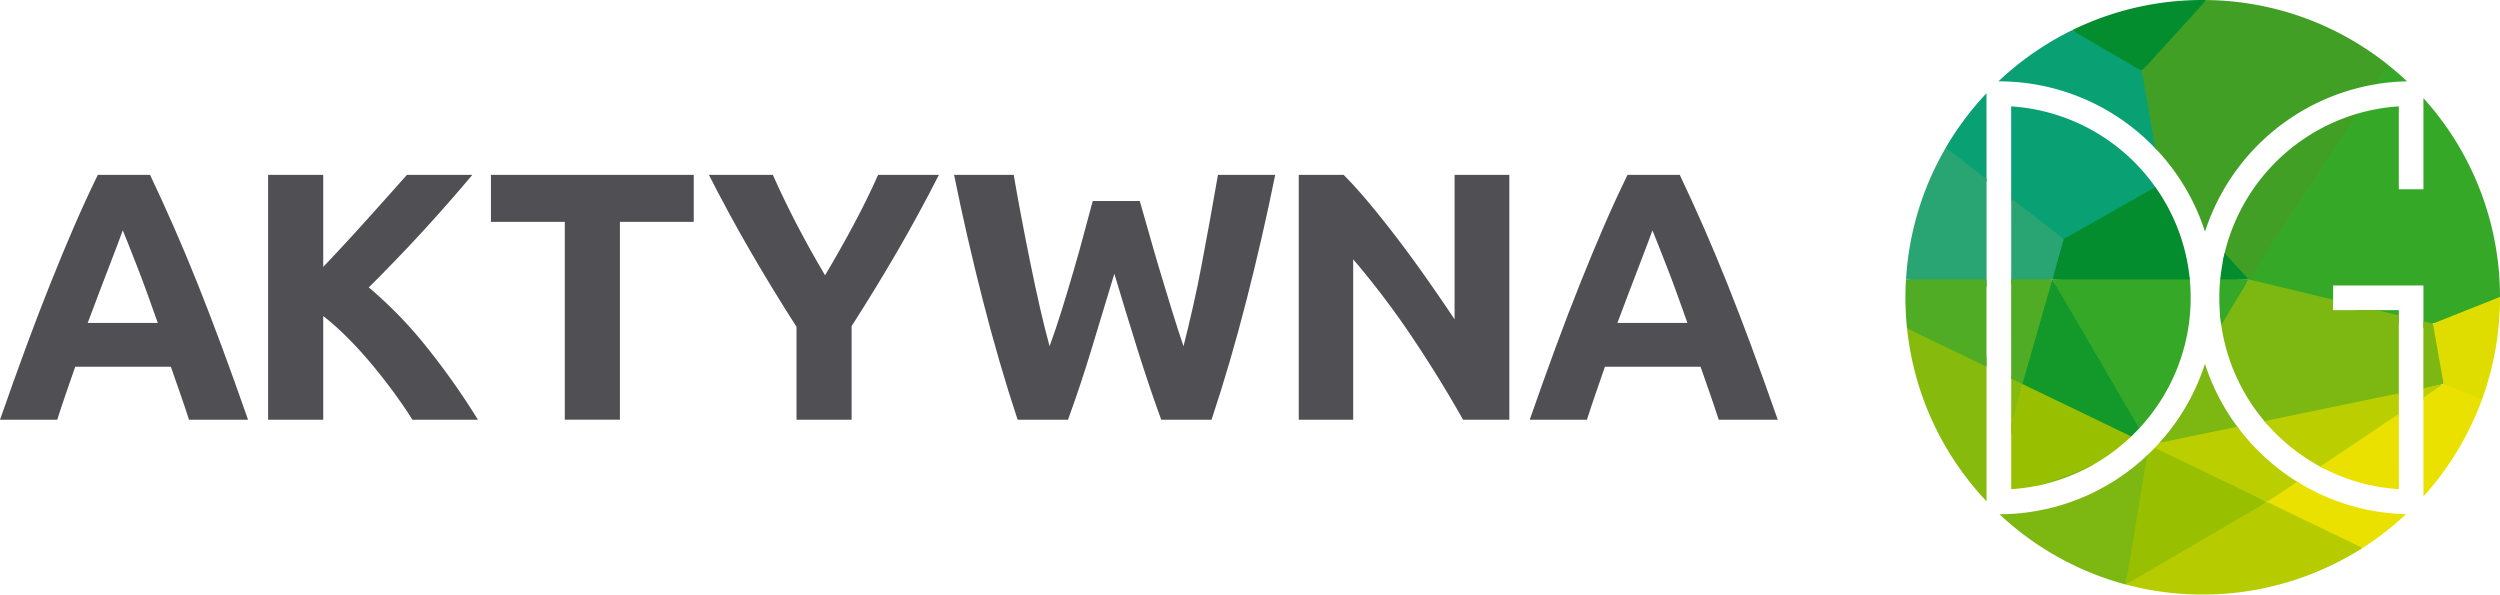<svg xmlns="http://www.w3.org/2000/svg" xmlns:xlink="http://www.w3.org/1999/xlink" width="218.635" height="52" viewBox="0 0 218.635 52">
  <defs>
    <clipPath id="clip-path">
      <rect id="Rectangle_40163" data-name="Rectangle 40163" width="218.635" height="52" fill="none"/>
    </clipPath>
  </defs>
  <g id="Group_13291" data-name="Group 13291" transform="translate(0 0)">
    <g id="Group_13290" data-name="Group 13290" transform="translate(0 0)" clip-path="url(#clip-path)">
      <path id="Path_68975" data-name="Path 68975" d="M359.025,15.765l-1.137-6.617-.143-.265L355.471,7,351.6,5.3a26.021,26.021,0,0,0-6.426,4.465h.031a18.883,18.883,0,0,1,13.818,6m-14.894-4.96a26.144,26.144,0,0,0-3.557,4.751l0,.005.035.272,3.524,2.715Zm2.158,9.405,4.552,3.506,8.081-4.672a16.77,16.77,0,0,0-12.634-7.092Z" transform="translate(-170.401 -2.65)" fill="#09a073"/>
      <path id="Path_68976" data-name="Path 68976" d="M405.724,11.432l-.074.032-1.083,1.625a18.892,18.892,0,0,1,2.766-.255q-.774-.734-1.608-1.4m-2.9,4.278-9.429,14.147.064.3.119.332,7.289,1.793v-1.6h7.9V34.4l.831-.39,3.48-.04,2.383-2.289a25.9,25.9,0,0,0-6.695-17.38v7.972h-2.154V15.023a16.75,16.75,0,0,0-3.794.688m-.07,17.129,3.864,1.15V32.84Z" transform="translate(-196.828 -5.72)" fill="#35a828"/>
      <path id="Path_68977" data-name="Path 68977" d="M333.6,37.359l6.159.738.885-.095V28.591l-3.558-2.76A25.855,25.855,0,0,0,333.6,37.359m9.2.41,3.607-.389.884-2.716.11-.832-4.6-3.569Zm-9.109,3.874h0Z" transform="translate(-166.911 -12.924)" fill="#28a573"/>
      <path id="Path_68978" data-name="Path 68978" d="M333.783,57.478h0Z" transform="translate(-167.004 -28.758)" fill="#07872d"/>
      <path id="Path_68979" data-name="Path 68979" d="M364.141,61.884l-3.329-6.208-4.3-6.76-.012-.006-.01.009-1.543,3.7-1.156,5.458.469.321,3.611,3.454,5.217.815.2.078q.443-.414.855-.862" transform="translate(-177.013 -24.471)" fill="#13992a"/>
      <path id="Path_68980" data-name="Path 68980" d="M372.074,90.317l6.733-3.331,5.623-3.89-5.385-2.836-4.425-1.919q-.368.384-.758.746l-1.107,4.661-.683,6.568Z" transform="translate(-186.162 -39.197)" fill="#98c000"/>
      <path id="Path_68981" data-name="Path 68981" d="M342.892,66.825l.1-.307.886-4.166v-.015l-.984-.733ZM340.735,60l-.363-.27-6.588-2.251h0A25.9,25.9,0,0,0,340.735,72.6Z" transform="translate(-167.004 -28.758)" fill="#86ba0c"/>
      <path id="Path_68982" data-name="Path 68982" d="M373.946,79.68l-1.873,11.307Z" transform="translate(-186.162 -39.867)" fill="#86ba0c"/>
      <path id="Path_68983" data-name="Path 68983" d="M357.123,83.333l4.22-1.556Z" transform="translate(-178.682 -40.916)" fill="#b6cc00"/>
      <path id="Path_68984" data-name="Path 68984" d="M360.993,90.987l1.872-11.306a18.862,18.862,0,0,1-12.919,5.16l-.018-.016a25.963,25.963,0,0,0,11.066,6.163m-2.781-10.518-4.945,1.871a16.657,16.657,0,0,0,4.945-1.871" transform="translate(-175.081 -39.867)" fill="#7db712"/>
      <path id="Path_68985" data-name="Path 68985" d="M385.524,49.173,383.208,51.8a16.7,16.7,0,0,0,4.166,9.815l3.069-.522,8.41-2.075V52.044l-1.918-.459H393.1v-.918L385.721,48.9ZM381.9,56.284a18.928,18.928,0,0,1-4.024,6.948l7.044-1.2a18.921,18.921,0,0,1-3.02-5.75m19.1,2.2,1.759-.434.009,0h0l.373-2.674-1.306-2.614-.831-.2Z" transform="translate(-189.068 -24.465)" fill="#7db712"/>
      <path id="Path_68986" data-name="Path 68986" d="M377.139,72.791l9.819,4.736h.007l2.814-1.653a19.093,19.093,0,0,1-5.415-4.928l-6.817,1.41q-.2.221-.408.436m14.793,1.817,2.135-1.254,4.416-3.253V68.023l-11.759,2.433a16.866,16.866,0,0,0,5.208,4.151m8.7-6.094,1.766-1.3-1.766.366Z" transform="translate(-188.696 -33.629)" fill="#bbce00"/>
      <path id="Path_68987" data-name="Path 68987" d="M396.8,77.431l3.464,2.32,4.89,1.7a26.129,26.129,0,0,0,5.3-4.481q-.719.794-1.5,1.526a18.791,18.791,0,0,1-9.511-2.833Zm13.674-.482a25.983,25.983,0,0,0,5.127-8.5l-1.473-1.43-1.89.1-1.765,1.179Zm-2.154-7.216L403.3,73.09l-1.861,1.244a16.64,16.64,0,0,0,6.885,1.978Z" transform="translate(-198.533 -33.532)" fill="#eae100"/>
      <path id="Path_68988" data-name="Path 68988" d="M374.866,6.214l.134.75,1.041,6a18.949,18.949,0,0,1,4.355,7.3A18.989,18.989,0,0,1,395.381,7.362l1.074-1.645A25.877,25.877,0,0,0,380.523.008L377.4,2.791Zm7.078,16.7.357.455,1.912,1.069,1.142-1.727,8.332-12.757a16.826,16.826,0,0,0-11.743,12.96" transform="translate(-187.559 -0.004)" fill="#419f26"/>
      <path id="Path_68989" data-name="Path 68989" d="M373.985,52.591l2.056-3.414.165-.277h0l.173-.291-2.479-.076a16.829,16.829,0,0,0,.084,4.058m-2.772-4.142-4.18-.129-7.817.289-.006.005.011.018,3.956,6.779,3.633,6.225a16.709,16.709,0,0,0,4.5-11.418,16.952,16.952,0,0,0-.094-1.769" transform="translate(-179.726 -24.176)" fill="#35a828"/>
      <path id="Path_68990" data-name="Path 68990" d="M368.223,32.739l-8.011,4.549-1,3.531,7.794,0,4.226,0a16.677,16.677,0,0,0-3.007-8.076m5.67,8.075h2.486l-2.1-2.3a16.693,16.693,0,0,0-.385,2.306m-1.325-4.183-.017-.019.012.036Z" transform="translate(-179.726 -16.381)" fill="#038d2e"/>
      <path id="Path_68991" data-name="Path 68991" d="M368.752,6.21,374.409,0c-.108,0-.217,0-.326,0a25.887,25.887,0,0,0-11.437,2.646Z" transform="translate(-181.445 0)" fill="#038d2e"/>
      <path id="Path_68992" data-name="Path 68992" d="M392.783,91.881l-8.352-4.025h0l-5.964,3.487-6.389,3.734a26.056,26.056,0,0,0,20.707-3.2" transform="translate(-186.163 -43.958)" fill="#b6cc00"/>
      <path id="Path_68993" data-name="Path 68993" d="M362.509,71.8,357.8,69.525l-4.361-2.1L353,67.21l-.967,3.465-.017.062v5.671a16.74,16.74,0,0,0,2.557-.363l4.208-1.552a16.839,16.839,0,0,0,3.731-2.7" transform="translate(-176.125 -33.628)" fill="#98c000"/>
      <path id="Path_68994" data-name="Path 68994" d="M431.693,51.968,425.829,54.3l.525,2.975.409,2.313,0,0,3.36,1.333A25.954,25.954,0,0,0,431.693,52Z" transform="translate(-213.058 -26.001)" fill="#dfdd00"/>
      <path id="Path_68995" data-name="Path 68995" d="M333.642,53.188h0l6.95,3.349V48.906l-7.044,0q-.047.777-.048,1.566a26.232,26.232,0,0,0,.141,2.717m9.109,4.39.984.474,2.613-9.145h-3.6Z" transform="translate(-166.863 -24.468)" fill="#4fac24"/>
      <path id="Path_68996" data-name="Path 68996" d="M16.529,52.021q-.358-1.116-.769-2.292t-.819-2.342H6.578q-.405,1.171-.813,2.349t-.759,2.286H0q1.209-3.46,2.293-6.4t2.123-5.531q1.038-2.6,2.045-4.929t2.093-4.557h4.569q1.055,2.225,2.08,4.557t2.065,4.929q1.04,2.6,2.126,5.531t2.3,6.4ZM10.738,35.458q-.162.466-.472,1.269t-.707,1.856q-.4,1.052-.888,2.317t-1,2.654H13.8q-.492-1.393-.952-2.662t-.875-2.321q-.415-1.052-.728-1.855t-.505-1.258" transform="translate(0 -15.314)" fill="#504f53"/>
      <path id="Path_68997" data-name="Path 68997" d="M59.54,52.021q-.651-1.045-1.534-2.259t-1.9-2.447q-1.02-1.233-2.135-2.364a22.946,22.946,0,0,0-2.23-2v9.069h-4.82V30.607h4.82v8.048q1.859-1.952,3.777-4.084t3.542-3.963h5.721q-2.186,2.6-4.4,5.006t-4.656,4.836a36.69,36.69,0,0,1,4.957,5.085,63.673,63.673,0,0,1,4.591,6.487Z" transform="translate(-23.474 -15.314)" fill="#504f53"/>
      <path id="Path_68998" data-name="Path 68998" d="M103.663,30.607v4.11H97.205v17.3h-4.82v-17.3H85.927v-4.11Z" transform="translate(-42.992 -15.314)" fill="#504f53"/>
      <path id="Path_68999" data-name="Path 68999" d="M134.233,39.39q1.3-2.188,2.475-4.376t2.166-4.408h5.315q-1.762,3.462-3.647,6.706t-3.986,6.52v8.188h-4.82V43.895q-2.1-3.275-4-6.551t-3.662-6.736h5.593q.987,2.219,2.129,4.408t2.438,4.376" transform="translate(-62.078 -15.314)" fill="#504f53"/>
      <path id="Path_69000" data-name="Path 69000" d="M183.224,32.894q.37,1.267.817,2.859t.956,3.29q.508,1.7,1.033,3.4t1.018,3.152q.4-1.576.823-3.43t.791-3.831q.373-1.977.73-3.94t.668-3.785h5.008q-1.088,5.378-2.5,10.908T189.5,52.021H185.1q-1.08-2.966-2.1-6.226t-2-6.536q-.99,3.276-1.98,6.536t-2.073,6.226h-4.406q-1.646-4.974-3.057-10.506t-2.5-10.908H172.2q.31,1.824.683,3.785t.776,3.94q.4,1.978.822,3.831t.854,3.43q.557-1.514,1.083-3.214t1.022-3.4q.5-1.7.913-3.275t.758-2.812Z" transform="translate(-83.546 -15.314)" fill="#504f53"/>
      <path id="Path_69001" data-name="Path 69001" d="M241.684,52.021q-2.071-3.677-4.48-7.262a73.978,73.978,0,0,0-5.13-6.767V52.021h-4.758V30.607h3.924q1.02,1.019,2.256,2.5t2.518,3.167q1.282,1.685,2.549,3.492t2.379,3.476V30.607h4.789V52.021Z" transform="translate(-113.734 -15.314)" fill="#504f53"/>
      <path id="Path_69002" data-name="Path 69002" d="M284.267,52.021q-.358-1.116-.769-2.292t-.819-2.342h-8.363q-.405,1.171-.813,2.349t-.759,2.286h-5.006q1.209-3.46,2.293-6.4t2.123-5.531q1.038-2.6,2.045-4.929t2.093-4.557h4.569q1.055,2.225,2.08,4.557t2.065,4.929q1.04,2.6,2.126,5.531t2.3,6.4Zm-5.792-16.562q-.162.466-.472,1.269t-.707,1.856q-.4,1.052-.888,2.317t-1,2.654h6.123q-.492-1.393-.952-2.662t-.875-2.321q-.415-1.052-.728-1.855t-.505-1.258" transform="translate(-133.959 -15.314)" fill="#504f53"/>
    </g>
  </g>
</svg>
